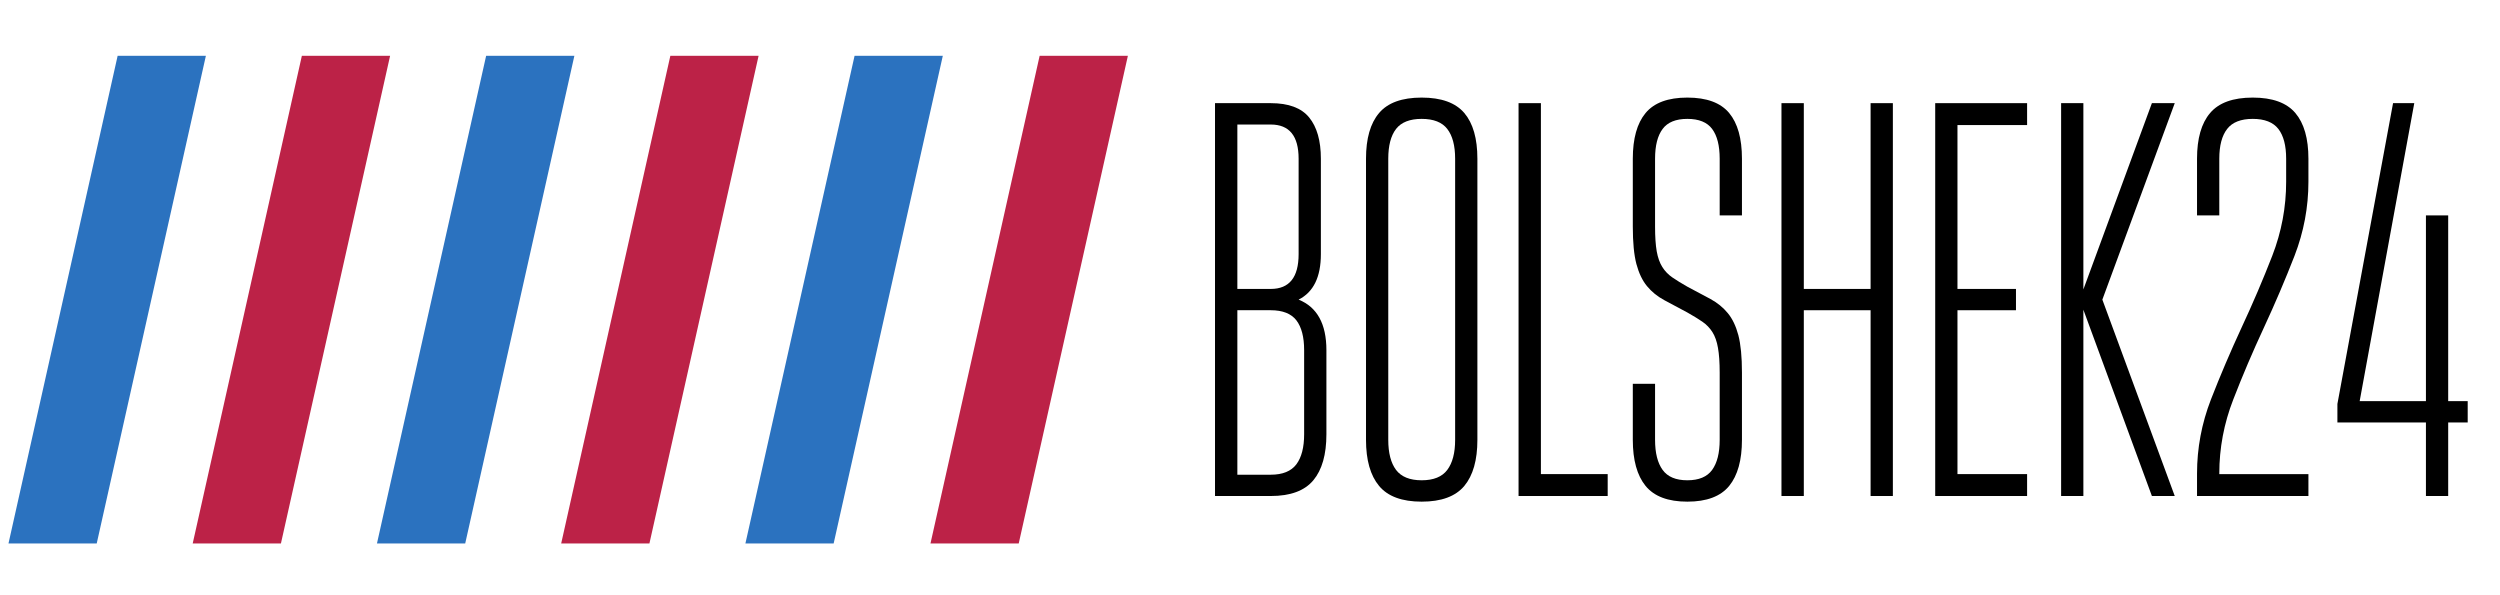 <svg width="206" height="49" viewBox="0 0 206 49" fill="none" xmlns="http://www.w3.org/2000/svg">
<path d="M100.117 8.5H104.71C106.179 8.5 107.234 8.893 107.874 9.678C108.518 10.468 108.84 11.601 108.84 13.078V20.942C108.84 22.824 108.229 24.073 107.006 24.689C108.533 25.305 109.296 26.692 109.296 28.851V35.785C109.296 37.451 108.937 38.715 108.219 39.575C107.5 40.439 106.331 40.871 104.71 40.871H100.117V8.5ZM104.71 25.563H101.958V39.116H104.71C105.686 39.116 106.39 38.83 106.821 38.26C107.248 37.689 107.461 36.864 107.461 35.785V28.851C107.461 27.771 107.248 26.953 106.821 26.394C106.39 25.84 105.686 25.563 104.71 25.563ZM104.71 10.261H101.958V23.808H104.71C106.24 23.808 107.006 22.853 107.006 20.942V13.078C107.006 11.2 106.24 10.261 104.71 10.261Z" fill="black"/>
<path d="M112.559 36.244V13.078C112.559 11.415 112.918 10.16 113.636 9.313C114.354 8.465 115.524 8.041 117.145 8.041C118.766 8.041 119.938 8.465 120.66 9.313C121.378 10.16 121.737 11.415 121.737 13.078V36.244C121.737 37.91 121.378 39.176 120.66 40.04C119.938 40.904 118.766 41.336 117.145 41.336C115.524 41.336 114.354 40.904 113.636 40.04C112.918 39.176 112.559 37.91 112.559 36.244ZM114.393 13.078V36.244C114.393 37.323 114.607 38.148 115.033 38.719C115.464 39.289 116.168 39.575 117.145 39.575C118.126 39.575 118.83 39.289 119.256 38.719C119.687 38.148 119.903 37.323 119.903 36.244V13.078C119.903 11.998 119.687 11.182 119.256 10.627C118.83 10.073 118.126 9.796 117.145 9.796C116.168 9.796 115.464 10.073 115.033 10.627C114.607 11.182 114.393 11.998 114.393 13.078Z" fill="black"/>
<path d="M132.473 39.066V40.871H125.129V8.5H126.97V39.066H132.473Z" fill="black"/>
<path d="M143.537 36.244C143.537 37.91 143.186 39.176 142.484 40.04C141.778 40.904 140.629 41.336 139.037 41.336C137.449 41.336 136.302 40.904 135.596 40.04C134.894 39.176 134.543 37.91 134.543 36.244V31.623H136.377V36.244C136.377 37.323 136.585 38.148 136.999 38.719C137.41 39.289 138.089 39.575 139.037 39.575C139.989 39.575 140.67 39.289 141.081 38.719C141.495 38.148 141.702 37.323 141.702 36.244V30.699C141.702 29.868 141.655 29.19 141.561 28.664C141.471 28.139 141.319 27.707 141.105 27.368C140.892 27.029 140.617 26.744 140.28 26.512C139.944 26.281 139.529 26.026 139.037 25.749C138.335 25.381 137.701 25.042 137.135 24.732C136.568 24.426 136.094 24.041 135.713 23.578C135.331 23.115 135.04 22.505 134.838 21.749C134.641 20.996 134.543 19.971 134.543 18.672V13.078C134.543 11.415 134.894 10.16 135.596 9.313C136.302 8.465 137.449 8.041 139.037 8.041C140.629 8.041 141.778 8.465 142.484 9.313C143.186 10.16 143.537 11.415 143.537 13.078V17.748H141.702V13.078C141.702 11.998 141.495 11.182 141.081 10.627C140.67 10.073 139.989 9.796 139.037 9.796C138.089 9.796 137.41 10.073 136.999 10.627C136.585 11.182 136.377 11.998 136.377 13.078V18.672C136.377 19.507 136.423 20.186 136.513 20.707C136.607 21.232 136.761 21.664 136.975 22.003C137.188 22.342 137.463 22.627 137.8 22.859C138.136 23.09 138.549 23.345 139.037 23.622C139.743 23.994 140.379 24.333 140.945 24.639C141.512 24.949 141.986 25.336 142.367 25.799C142.749 26.258 143.04 26.866 143.241 27.622C143.438 28.379 143.537 29.405 143.537 30.699V36.244Z" fill="black"/>
<path d="M154.137 40.871V25.563H148.634V40.871H146.793V8.5H148.634V23.808H154.137V8.5H155.972V40.871H154.137Z" fill="black"/>
<path d="M167.033 8.5V10.305H161.295V23.808H166.116V25.563H161.295V39.066H167.033V40.871H159.461V8.5H167.033Z" fill="black"/>
<path d="M171.67 8.5V23.851L177.316 8.5H179.199L173.234 24.689L179.199 40.871H177.316L171.67 25.52V40.871H169.836V8.5H171.67Z" fill="black"/>
<path d="M181.035 40.871V39.023C181.035 36.926 181.417 34.892 182.18 32.919C182.948 30.947 183.789 28.973 184.704 26.996C185.623 25.023 186.467 23.051 187.234 21.079C187.998 19.106 188.379 17.072 188.379 14.975V13.078C188.379 11.998 188.166 11.182 187.739 10.627C187.308 10.073 186.604 9.796 185.628 9.796C184.647 9.796 183.943 10.073 183.516 10.627C183.085 11.182 182.87 11.998 182.87 13.078V17.748H181.035V13.078C181.035 11.415 181.394 10.16 182.112 9.313C182.831 8.465 184.002 8.041 185.628 8.041C187.249 8.041 188.418 8.465 189.137 9.313C189.855 10.16 190.214 11.415 190.214 13.078V14.975C190.214 17.072 189.832 19.106 189.069 21.079C188.301 23.051 187.46 25.023 186.545 26.996C185.626 28.973 184.784 30.947 184.021 32.919C183.253 34.892 182.87 36.926 182.87 39.023V39.066H190.214V40.871H181.035Z" fill="black"/>
<path d="M201.731 34.811V40.871H199.897V34.811H192.602V33.285L197.188 8.5H198.936L194.436 33.056H199.897V17.748H201.731V33.056H203.338V34.811H201.731Z" fill="black"/>
<path d="M9.694 4.596L0.699 44.781H7.97L16.965 4.596H9.694Z" fill="#2B72BF"/>
<path d="M24.874 4.596L15.879 44.781H23.149L32.145 4.596H24.874Z" fill="#BC2247"/>
<path d="M40.058 4.596L31.062 44.781H38.334L47.329 4.596H40.058Z" fill="#2B72BF"/>
<path d="M55.237 4.596L46.242 44.781H53.513L62.508 4.596H55.237Z" fill="#BC2247"/>
<path d="M70.417 4.596L61.422 44.781H68.693L77.688 4.596H70.417Z" fill="#2B72BF"/>
<path d="M85.667 4.596L76.672 44.781H83.943L92.938 4.596H85.667Z" fill="#BC2247"/>
</svg>
